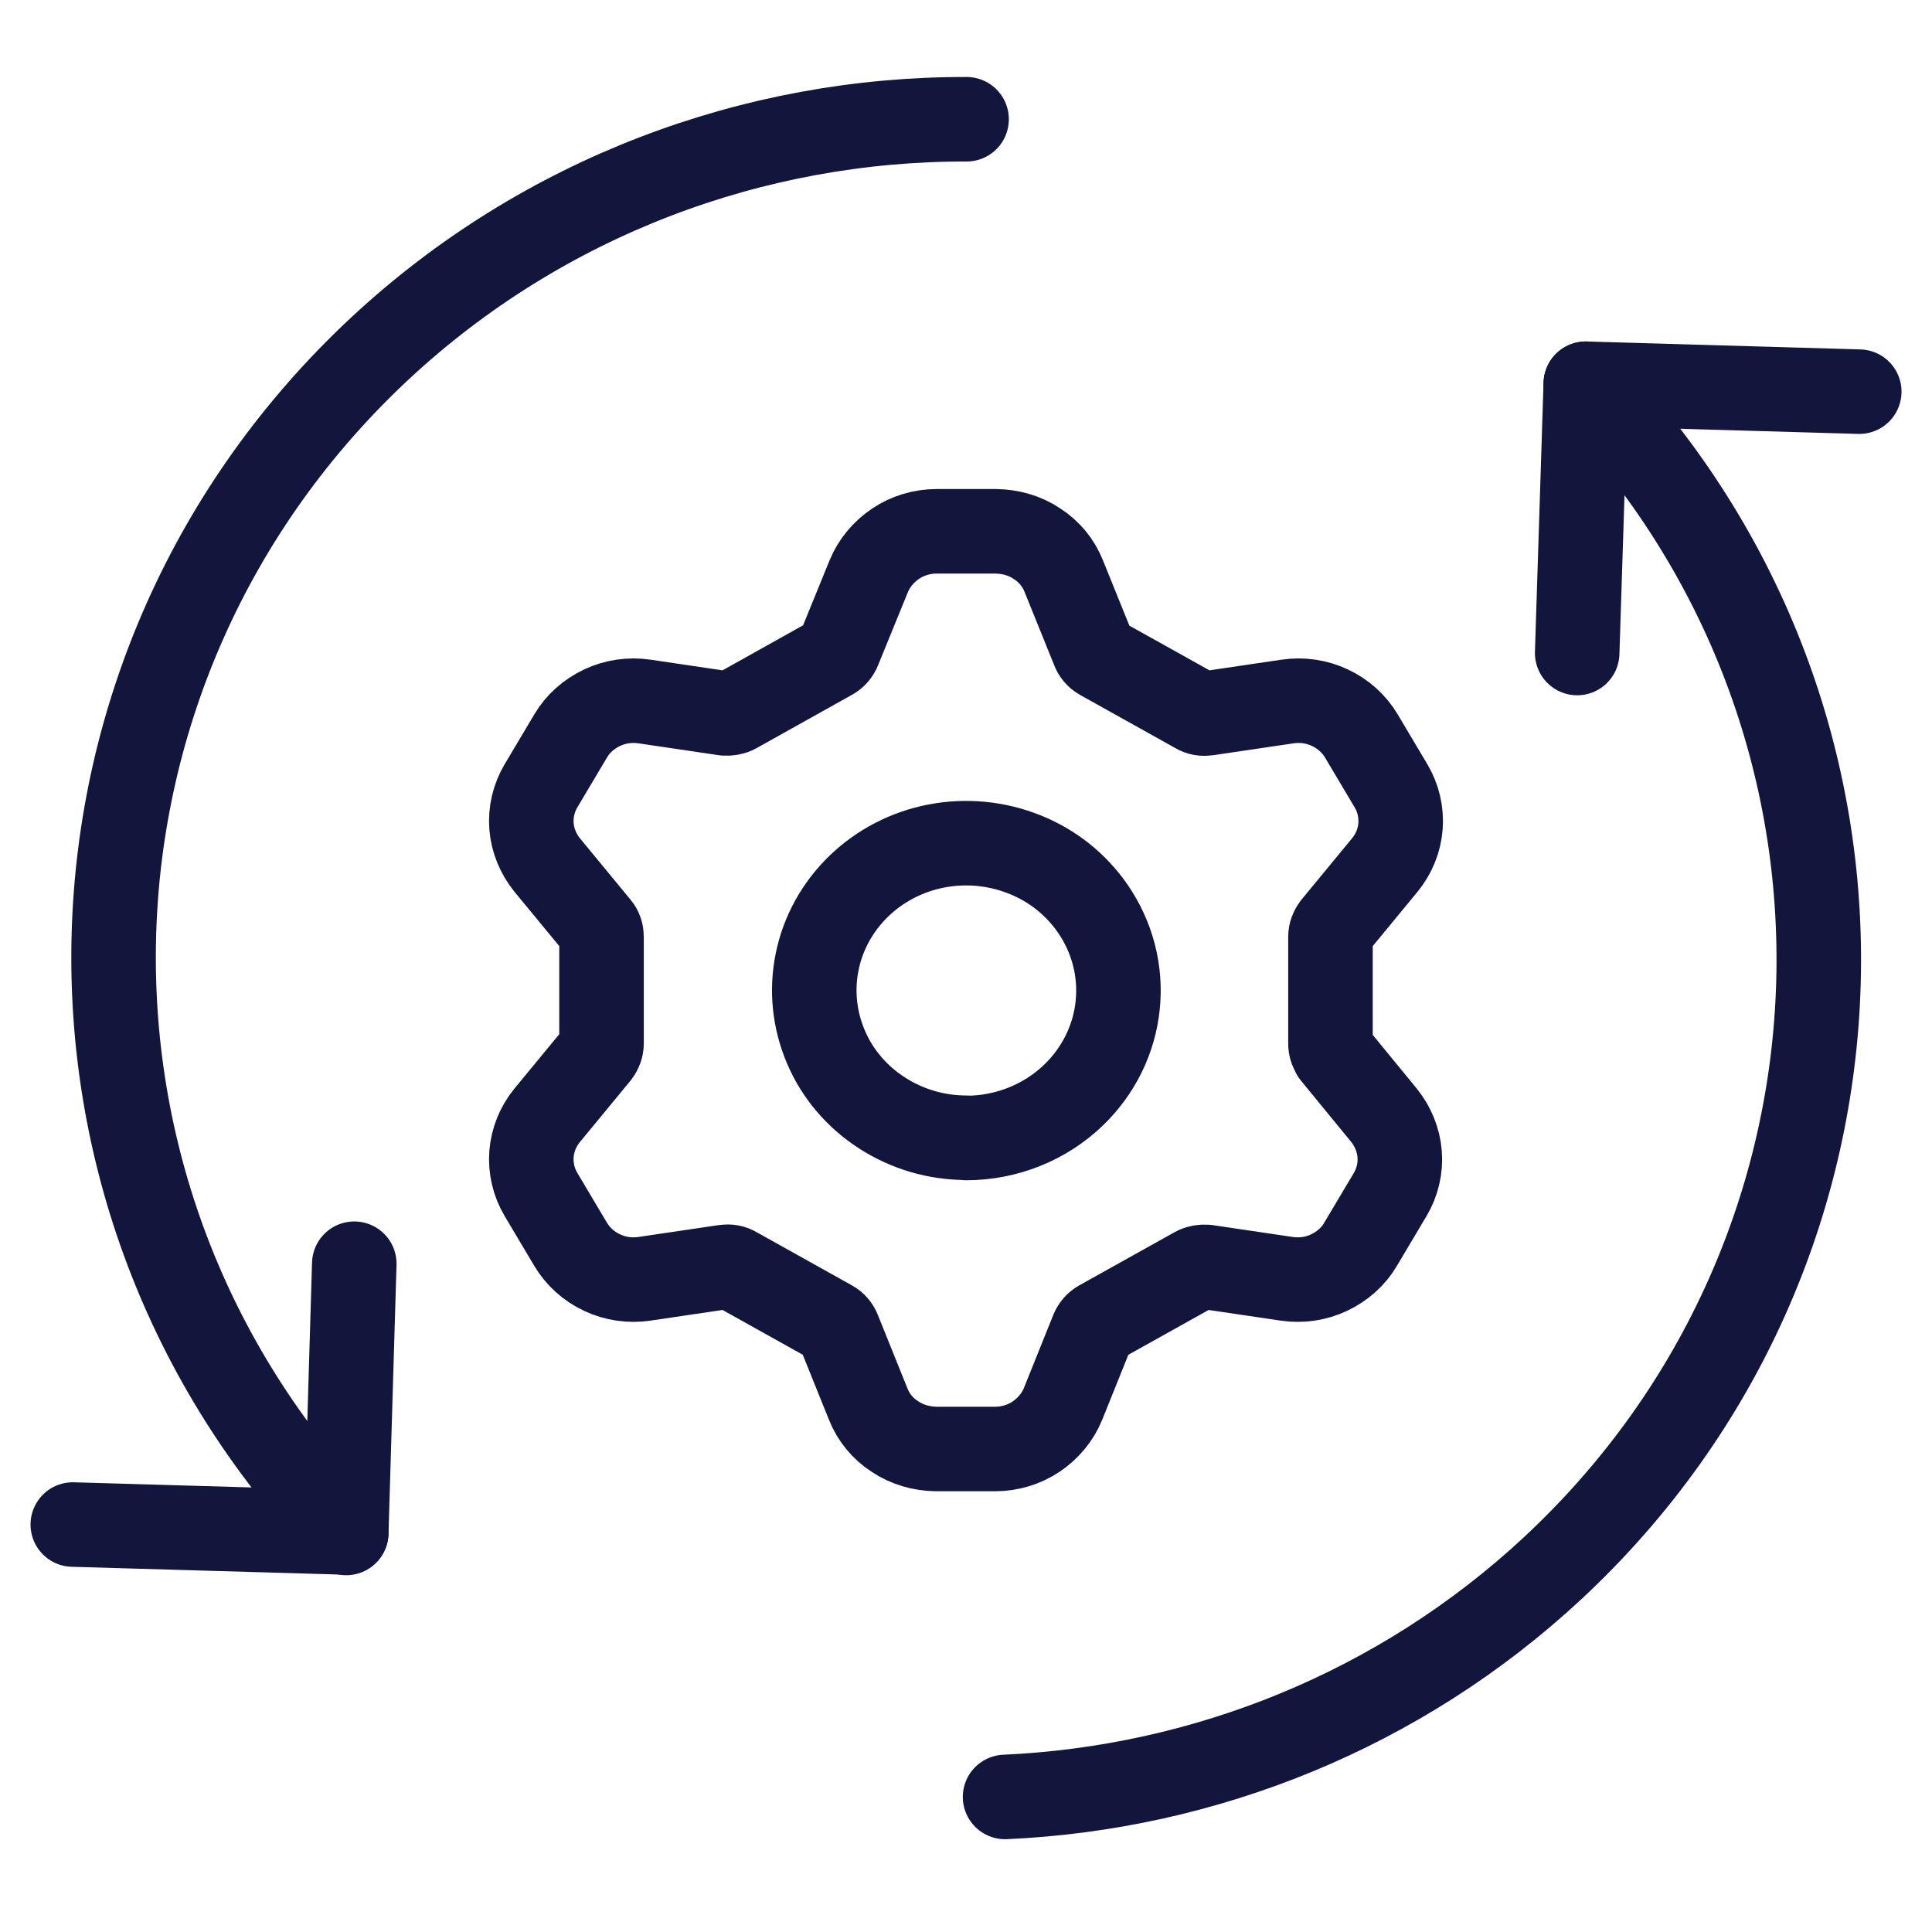 <svg width="40" height="40" viewBox="0 0 40 40" fill="none" xmlns="http://www.w3.org/2000/svg">
<path d="M7.169 31.738C0.476 24.767 0.798 13.793 7.878 7.203C11.247 4.072 15.613 2.458 20.012 2.469M32.832 7.945C39.525 14.905 39.214 25.891 32.145 32.469C28.976 35.415 24.931 37.019 20.809 37.204" stroke="#13163C" stroke-width="1.75" stroke-linecap="round" stroke-linejoin="round"/>
<path d="M1.507 31.564L7.169 31.728L7.335 26.164M38.494 8.109L32.832 7.945L32.654 13.52" stroke="#13163C" stroke-width="1.75" stroke-linecap="round" stroke-linejoin="round"/>
<path d="M27.621 21.817C27.571 21.757 27.544 21.682 27.546 21.605V19.395C27.546 19.317 27.575 19.244 27.621 19.183L28.672 17.908C28.86 17.678 28.973 17.399 28.996 17.107C29.018 16.815 28.95 16.523 28.799 16.269L28.187 15.24C28.036 14.985 27.808 14.78 27.535 14.652C27.263 14.524 26.957 14.479 26.657 14.524L24.993 14.77C24.912 14.781 24.831 14.77 24.762 14.725L22.787 13.623C22.716 13.583 22.663 13.519 22.637 13.444L22.024 11.928C21.915 11.654 21.724 11.419 21.47 11.257C21.222 11.089 20.927 11.006 20.621 11H19.391C19.09 11 18.79 11.089 18.542 11.257C18.293 11.425 18.097 11.66 17.987 11.928L17.369 13.444C17.341 13.517 17.288 13.578 17.219 13.618L15.238 14.725C15.169 14.764 15.088 14.775 15.007 14.77L13.344 14.524C13.043 14.479 12.737 14.524 12.466 14.652C12.194 14.781 11.963 14.982 11.813 15.24L11.201 16.269C11.051 16.52 10.981 16.817 11.004 17.108C11.027 17.399 11.143 17.678 11.328 17.908L12.379 19.183C12.431 19.244 12.454 19.317 12.454 19.395V21.605C12.454 21.683 12.425 21.756 12.379 21.817L11.328 23.092C11.14 23.322 11.027 23.601 11.004 23.893C10.982 24.185 11.05 24.477 11.201 24.731L11.813 25.76C11.963 26.012 12.188 26.219 12.466 26.348C12.737 26.476 13.043 26.521 13.344 26.476L15.007 26.23C15.088 26.219 15.169 26.23 15.238 26.275L17.213 27.377C17.283 27.416 17.335 27.477 17.363 27.55L17.976 29.072C18.085 29.346 18.276 29.581 18.53 29.743C18.779 29.91 19.073 29.994 19.379 30H20.604C20.904 30 21.204 29.91 21.453 29.743C21.701 29.575 21.897 29.34 22.007 29.072L22.619 27.55C22.648 27.477 22.701 27.416 22.77 27.377L24.745 26.275C24.814 26.236 24.895 26.225 24.976 26.23L26.639 26.476C26.94 26.521 27.246 26.476 27.517 26.348C27.789 26.219 28.02 26.018 28.17 25.76L28.782 24.731C28.932 24.48 29.002 24.183 28.978 23.892C28.954 23.601 28.841 23.323 28.655 23.092L27.61 21.817H27.621Z" stroke="#13163C" stroke-width="1.75" stroke-linecap="round" stroke-linejoin="round"/>
<path d="M20.009 23.556C19.385 23.556 18.778 23.377 18.259 23.041C17.739 22.706 17.334 22.23 17.098 21.671C16.861 21.112 16.797 20.502 16.919 19.909C17.039 19.318 17.339 18.775 17.779 18.349C18.219 17.922 18.78 17.632 19.39 17.515C20.003 17.398 20.632 17.459 21.21 17.689C21.787 17.918 22.278 18.309 22.625 18.813C23.03 19.4 23.213 20.105 23.141 20.808C23.07 21.511 22.748 22.168 22.232 22.667C21.641 23.239 20.839 23.561 20.003 23.561L20.009 23.556Z" stroke="#13163C" stroke-width="1.75" stroke-linecap="round" stroke-linejoin="round"/>
</svg>
